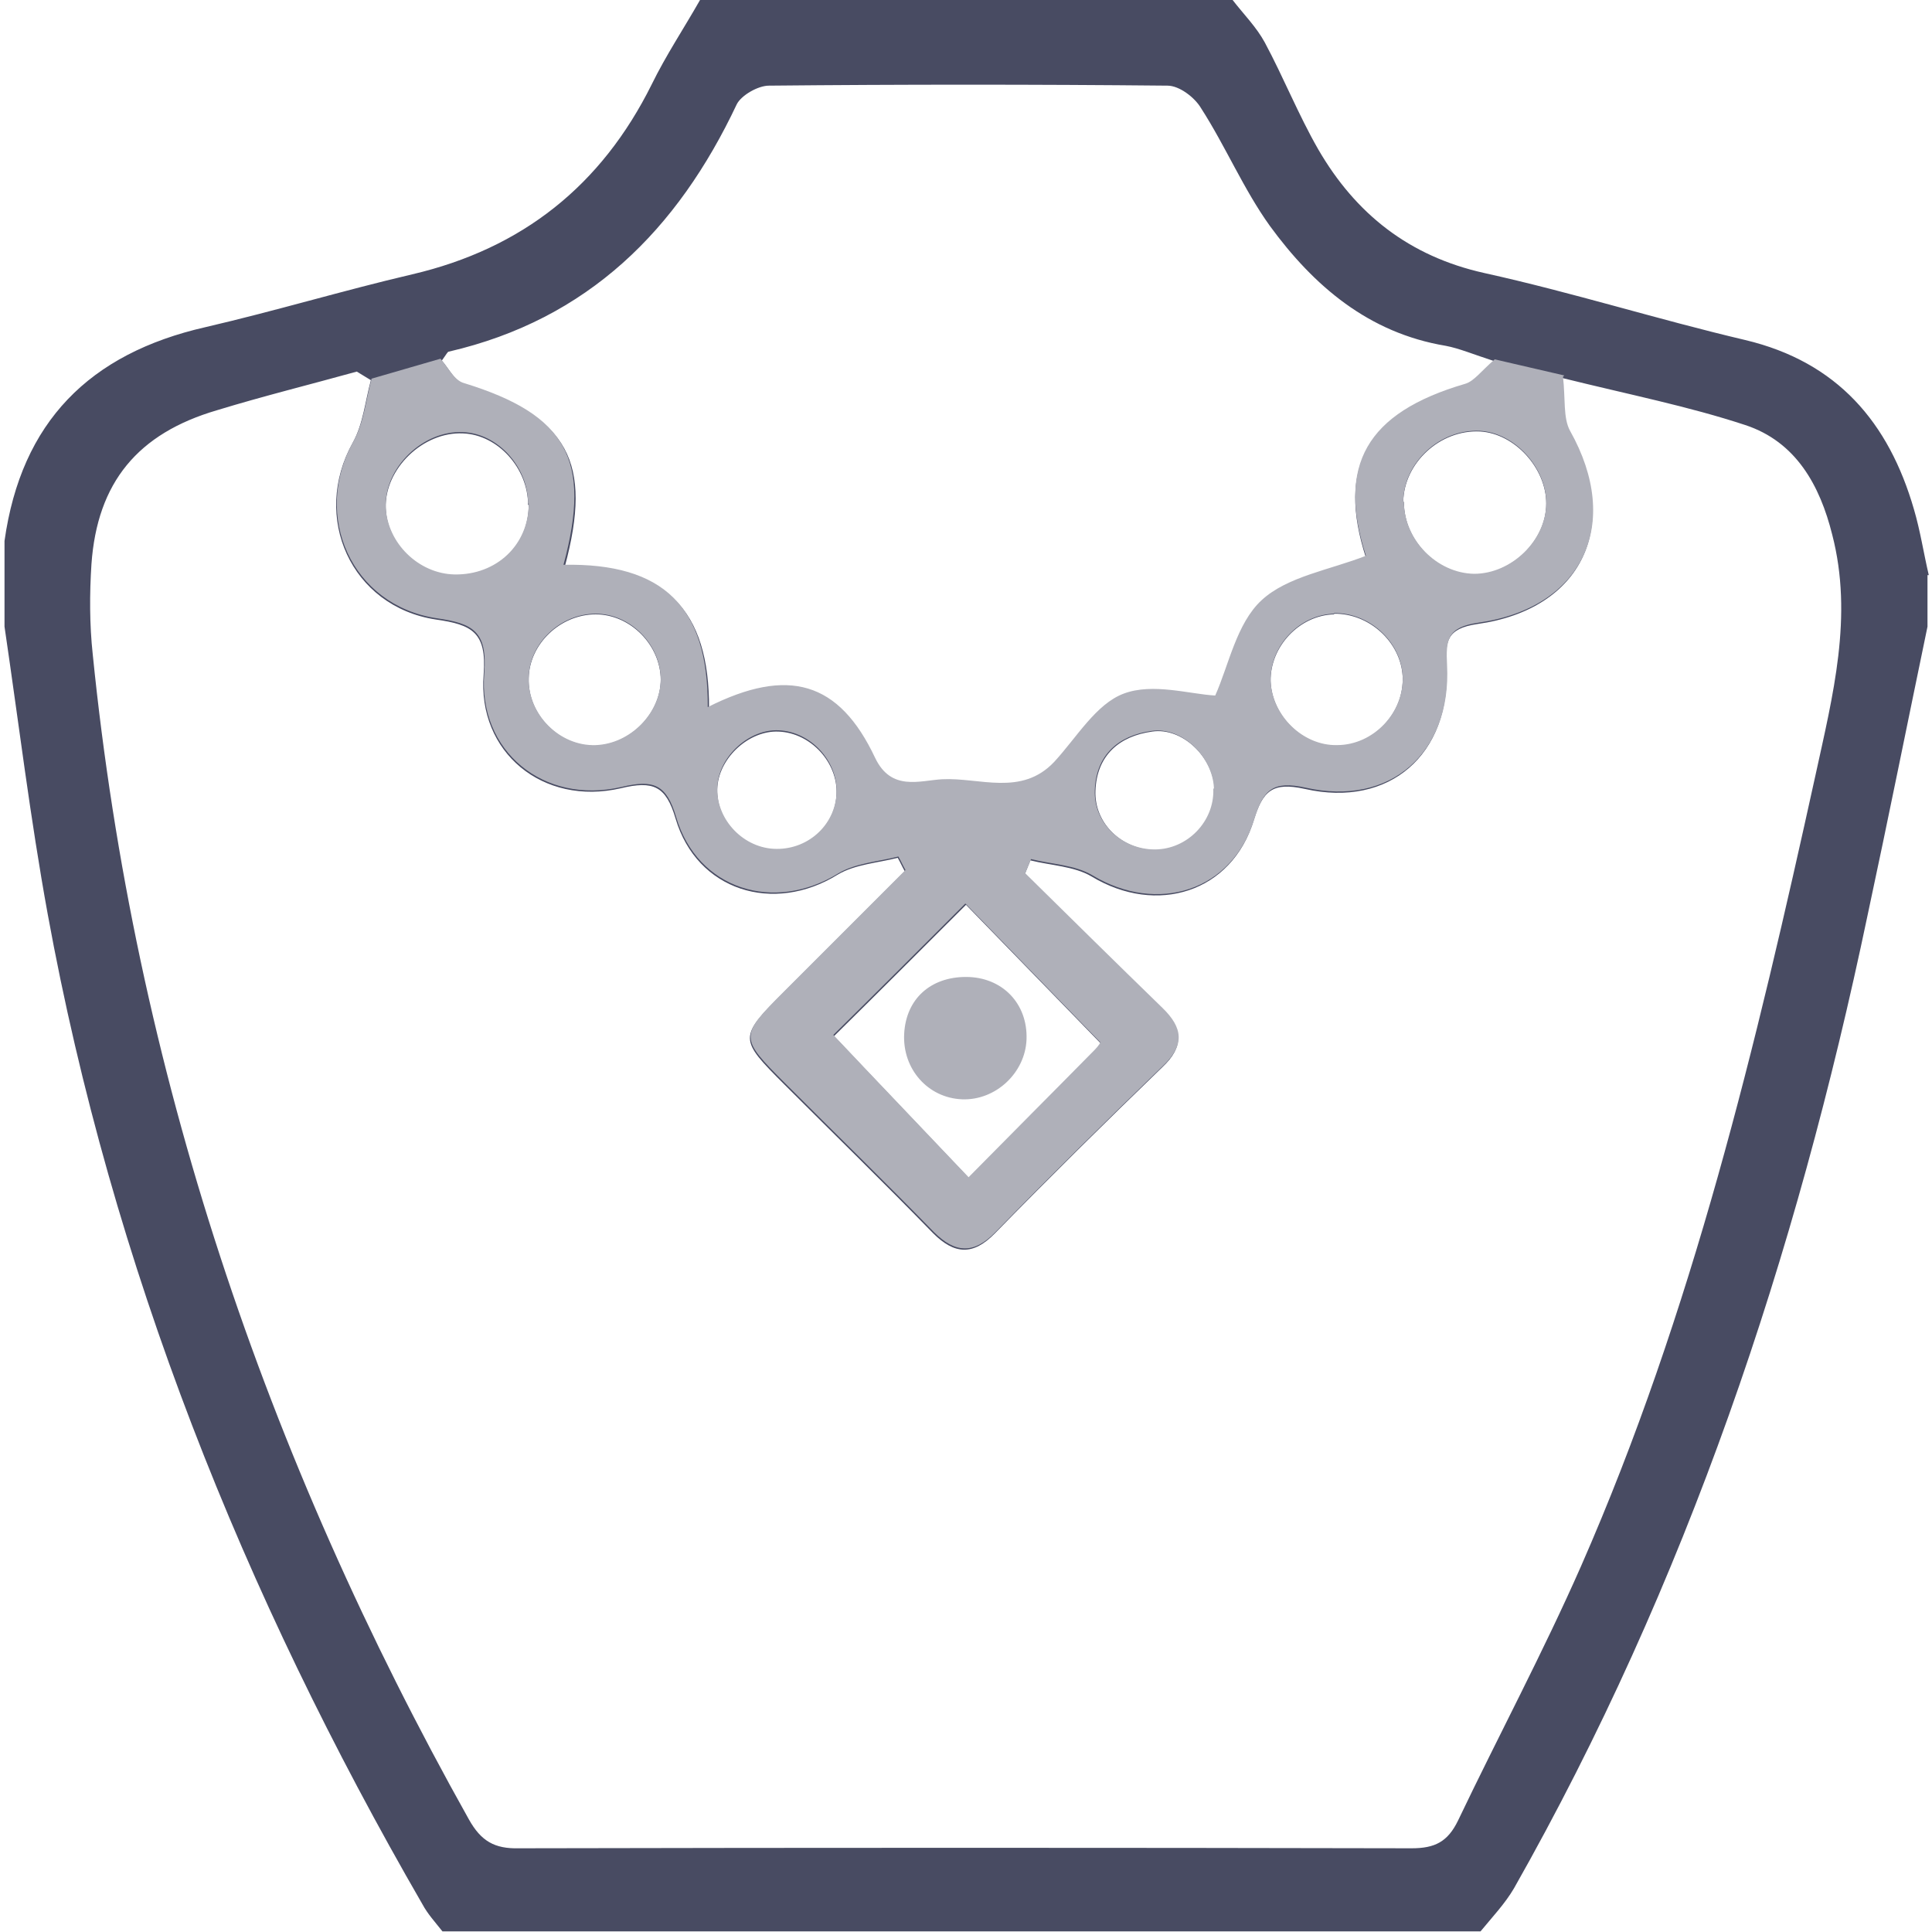 <?xml version="1.0" encoding="UTF-8"?>
<svg id="Layer_1" data-name="Layer 1" xmlns="http://www.w3.org/2000/svg" version="1.1" viewBox="0 0 300 300">
  <defs>
    <style>
      .cls-1 {
        fill: #484b62;
      }

      .cls-1, .cls-2 {
        stroke-width: 0px;
      }

      .cls-2 {
        fill: #afb0b9;
      }
    </style>
  </defs>
  <path class="cls-1" d="M299.3,89.3v8c-3.1,14.9-6.1,29.9-9.3,44.8-11.1,53-28.1,103.8-54.9,151.1-1.4,2.4-3.4,4.5-5.2,6.7H68.7c-1.1-1.4-2.3-2.7-3.1-4.2-27.8-48.1-48.2-99-58.2-153.8-2.7-14.8-4.5-29.7-6.7-44.6v-13.3c2.6-18.5,13.2-29.1,31.2-33.2,10.8-2.5,21.4-5.7,32.1-8.2,17.1-4,29.4-13.8,37.2-29.5C103.4,8.6,106.2,4.4,108.7,0c27.6,0,55.1,0,82.7,0,1.7,2.2,3.7,4.2,5,6.6,2.9,5.4,5.2,11.2,8.3,16.6,5.8,10,14.1,16.6,25.8,19.2,13.6,3,26.9,7.2,40.5,10.4,14.3,3.4,22.3,12.8,26.2,26.3,1,3.4,1.5,6.8,2.3,10.2ZM57.7,59.1c-.8-.5-1.5-.9-2.3-1.4-7.2,2-14.5,3.8-21.7,6-12.3,3.6-18.6,11.2-19.5,23.9-.3,4.6-.3,9.4.2,14,6.5,64.5,26.8,124.5,58.4,180.9,1.9,3.4,4,4.6,7.8,4.5,46.2-.1,92.4-.1,138.6,0,3.6,0,5.6-1,7.2-4.3,6.3-13.2,13.2-26.1,19.1-39.5,17.3-39.4,27.2-81,36.4-122.8,2.7-12.4,5.9-24.7,2.6-37.4-1.9-7.6-5.6-14.4-13.5-17-8.8-2.9-17.9-4.7-28.4-7.3.4,3.4,0,6.4,1.1,8.4,8.1,14.4,2.1,27.5-14.3,29.8-4.8.7-5,2.7-4.8,6.6.7,13.6-8.8,22-22,19-5-1.1-6.5.3-7.9,4.8-3.4,11.3-15.1,14.9-25.2,8.8-2.7-1.6-6.3-1.7-9.5-2.5-.3.7-.6,1.5-.9,2.2,7.1,7,14.2,14,21.3,20.9,3.2,3.1,3.5,5.8.1,9-8.8,8.5-17.5,17.1-26,25.8-3.4,3.5-6.3,3.3-9.6,0-7.6-7.8-15.4-15.4-23.1-23.1-7.1-7.1-7.1-7.3-.2-14.2,6.3-6.3,12.6-12.6,18.9-18.9-.4-.7-.7-1.4-1.1-2.1-3.1.8-6.6,1-9.3,2.6-10,6.2-21.9,2.5-25.2-8.7-1.5-5.1-3.5-5.9-8.5-4.7-12.1,2.8-22.3-5.6-21.3-17.7.5-6.5-1.8-7.7-7.4-8.5-13.2-2-19.4-15.9-12.9-27.5,1.6-2.9,1.9-6.4,2.8-9.7ZM109.9,110.1c12.5-6.3,20.4-4,26,7.9,2.5,5.2,6.9,3.5,10.4,3.3,5.8-.3,12.3,2.7,17.4-2.7,3.5-3.8,6.5-9,10.8-10.6,4.5-1.7,10.3.1,14.2.3,2.1-4.7,3.3-11.2,7.2-14.8,4-3.7,10.6-4.7,16.2-6.9-4.5-14,0-22.2,15.4-26.7,1.4-.4,2.5-2,4.6-3.8-3.4-1.1-5.5-2-7.6-2.4-12-2-20.5-9.3-27.3-18.6-4.1-5.7-6.9-12.4-10.7-18.3-1-1.7-3.4-3.5-5.2-3.5-20.6-.2-41.3-.2-61.9,0-1.7,0-4.3,1.5-5,2.9-9.2,19.5-23.1,33.4-44.7,38.4-.2,0-.3.3-1.1,1.4,1.1,1.2,2.1,3.4,3.7,3.8,15.9,4.9,19.8,11.9,15.4,28.2,15.5-.3,22.5,6.5,22.4,22.1ZM171,162.1c-7.3-7.5-14.4-14.8-21-21.6-6.9,6.9-14,14-20.5,20.4,6.7,7.1,13.7,14.4,21,22.1,6.6-6.7,13.1-13.2,19.6-19.8.6-.6,1-1.3.8-1.1ZM82,78.4c0-5.7-4.7-10.9-10.1-11.1-6.2-.3-12.2,5.5-12,11.6.2,5.6,5.1,10.4,10.7,10.5,6.5.1,11.5-4.6,11.5-11ZM218,78c0,5.9,5.1,11.1,10.9,11.2,5.8,0,11.2-5.2,11.2-11,0-5.5-4.9-10.9-10.3-11.2-6.2-.3-11.8,4.9-11.9,10.9ZM102.6,105.6c0-5.4-4.7-10.2-10.1-10.2-5.5,0-10.3,4.6-10.4,9.9-.2,5.7,4.8,10.7,10.4,10.5,5.4-.2,10.1-5,10.1-10.3ZM207.2,95.4c-5.4.1-10,5-9.9,10.4.2,5.4,5,10.1,10.3,10,5.7,0,10.5-5.1,10.2-10.8-.3-5.3-5.2-9.8-10.7-9.7ZM129.9,123.3c.2-4.9-4-9.5-9-9.7-4.5-.2-9.1,3.9-9.5,8.5-.4,5,3.7,9.6,8.7,9.9,5.2.3,9.6-3.6,9.8-8.7ZM188.6,122.5c-.2-4.9-5-9.6-9.7-8.9-5.1.7-8.6,3.7-8.8,9.2-.2,5.1,4.2,9.2,9.3,9.2,5.1,0,9.3-4.4,9.1-9.4Z"/>
  <path class="cls-2" d="M242.7,58.5c.4,3.4,0,6.4,1.1,8.4,8.1,14.4,2.1,27.5-14.3,29.8-4.8.7-5,2.7-4.8,6.6.7,13.6-8.8,22-22,19-5-1.1-6.5.3-7.9,4.8-3.4,11.3-15.1,14.9-25.2,8.8-2.7-1.6-6.3-1.7-9.5-2.5-.3.7-.6,1.5-.9,2.2,7.1,7,14.2,14,21.3,20.9,3.2,3.1,3.5,5.8.1,9-8.8,8.5-17.5,17.1-26,25.8-3.4,3.5-6.3,3.3-9.6,0-7.6-7.8-15.4-15.4-23.1-23.1-7.1-7.1-7.1-7.3-.2-14.2,6.3-6.3,12.6-12.6,18.9-18.9-.4-.7-.7-1.4-1.1-2.1-3.1.8-6.6,1-9.3,2.6-10,6.2-21.9,2.5-25.2-8.7-1.5-5.1-3.5-5.9-8.5-4.7-12.1,2.8-22.3-5.6-21.3-17.7.5-6.5-1.8-7.7-7.4-8.5-13.2-2-19.4-15.9-12.9-27.5,1.6-2.9,1.9-6.4,2.8-9.7l10.7-3.1c1.1,1.2,2.1,3.4,3.7,3.8,15.9,4.9,19.8,11.9,15.4,28.2,15.5-.3,22.5,6.5,22.4,22.1,12.5-6.3,20.4-4,26,7.9,2.5,5.2,6.9,3.5,10.4,3.3,5.8-.3,12.3,2.7,17.4-2.7,3.5-3.8,6.5-9,10.8-10.6,4.5-1.7,10.3.1,14.2.3,2.1-4.7,3.3-11.2,7.2-14.8,4-3.7,10.6-4.7,16.2-6.9-4.5-14,0-22.2,15.4-26.7,1.4-.4,2.5-2,4.6-3.8l10.8,2.5ZM170.9,161.9c-7.3-7.5-14.4-14.8-21-21.6-6.9,6.9-14,14-20.5,20.4,6.7,7.1,13.7,14.4,21,22.1,6.6-6.7,13.1-13.2,19.6-19.8.6-.6,1-1.3.8-1.1ZM82,78.2c0-5.7-4.7-10.9-10.1-11.1-6.2-.3-12.2,5.5-12,11.6.2,5.6,5.1,10.4,10.7,10.5,6.5.1,11.5-4.6,11.5-11ZM218,77.9c0,5.9,5.1,11.1,10.9,11.2,5.8,0,11.2-5.2,11.2-11,0-5.5-4.9-10.9-10.3-11.2-6.2-.3-11.8,4.9-11.9,10.9ZM102.6,105.5c0-5.4-4.7-10.2-10.1-10.2-5.5,0-10.3,4.6-10.4,9.9-.2,5.7,4.8,10.7,10.4,10.5,5.4-.2,10.1-5,10.1-10.3ZM207.2,95.3c-5.4.1-10,5-9.9,10.4.2,5.4,5,10.1,10.3,10,5.7,0,10.5-5.1,10.2-10.8-.3-5.3-5.2-9.8-10.7-9.7ZM129.9,123.1c.2-4.9-4-9.5-9-9.7-4.5-.2-9.1,3.9-9.5,8.5-.4,5,3.7,9.6,8.7,9.9,5.2.3,9.6-3.6,9.8-8.7ZM188.5,122.4c-.2-4.9-5-9.6-9.7-8.9-5.1.7-8.6,3.7-8.8,9.2-.2,5.1,4.2,9.2,9.3,9.2,5.1,0,9.3-4.4,9.1-9.4Z"/>
  <path class="cls-2" d="M159.4,161.4c-.2,5.2-4.8,9.5-10,9.3-5.3-.2-9.3-4.7-9-10.2.3-5.4,4.1-8.8,9.6-8.8,5.6,0,9.6,4.1,9.4,9.7Z"/>
</svg>